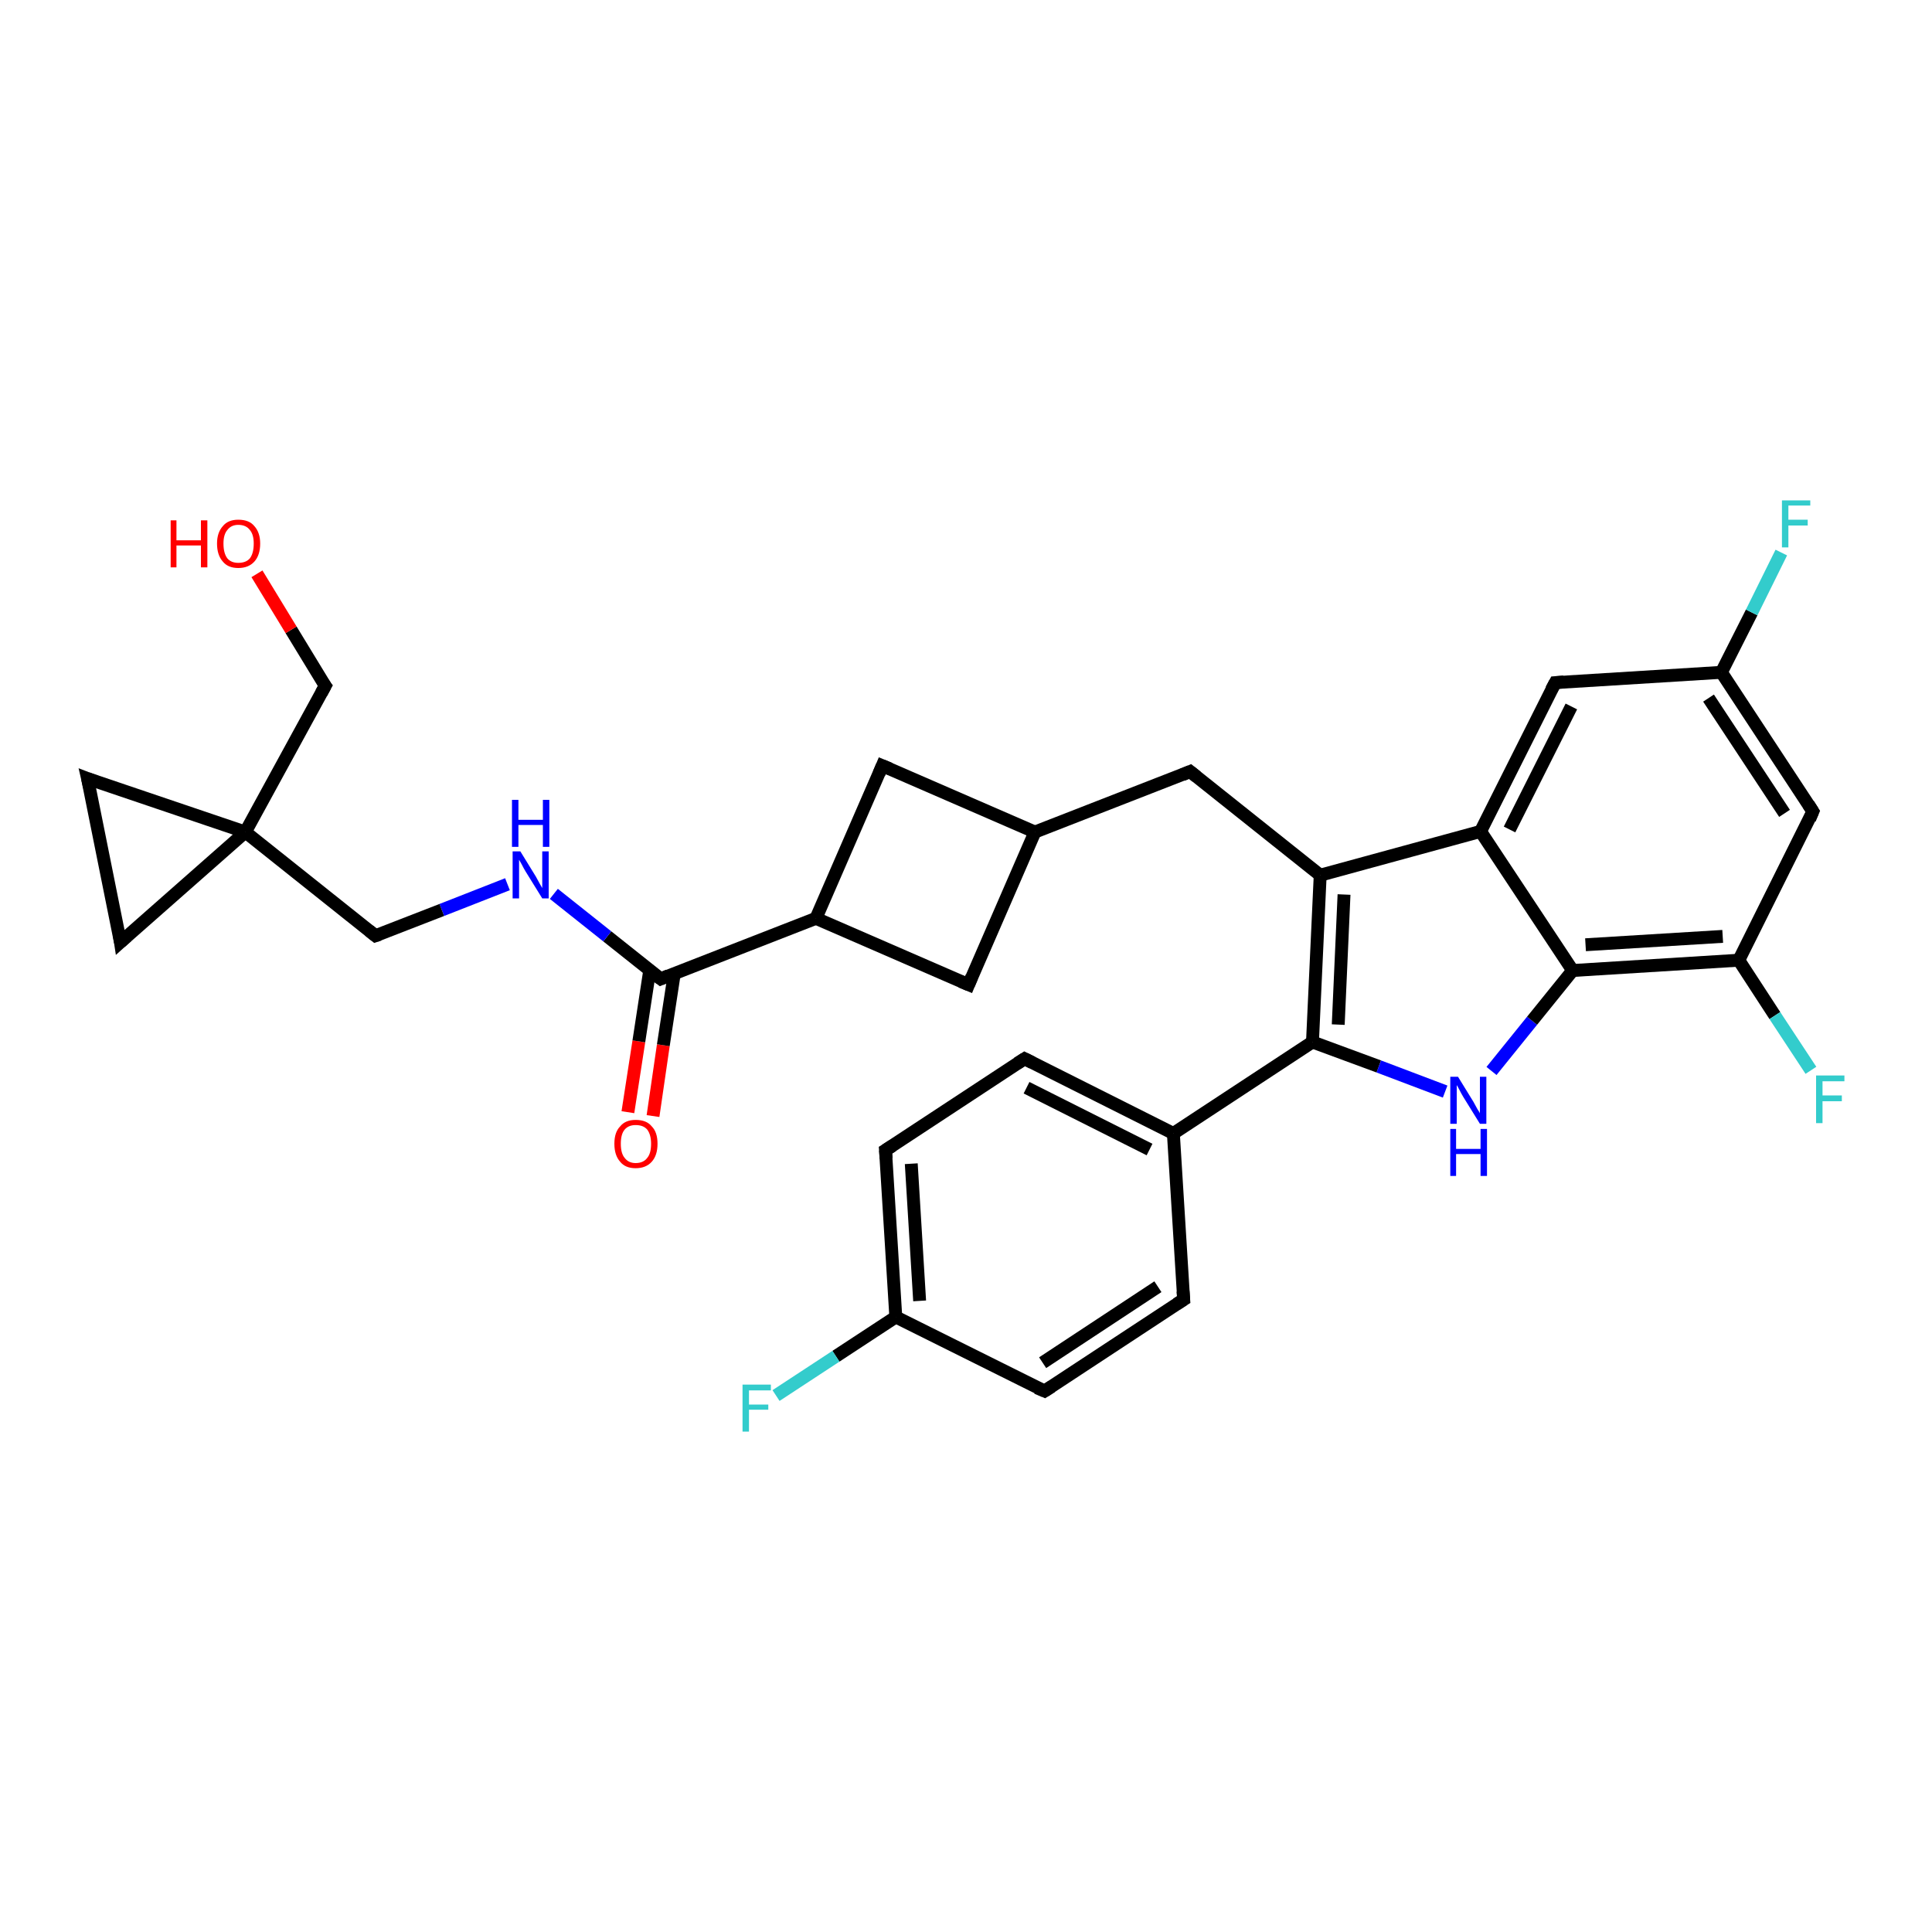 <?xml version='1.0' encoding='iso-8859-1'?>
<svg version='1.1' baseProfile='full'
              xmlns='http://www.w3.org/2000/svg'
                      xmlns:rdkit='http://www.rdkit.org/xml'
                      xmlns:xlink='http://www.w3.org/1999/xlink'
                  xml:space='preserve'
width='300px' height='300px' viewBox='0 0 300 300'>
<!-- END OF HEADER -->
<rect style='opacity:1.0;fill:#FFFFFF;stroke:none' width='300.0' height='300.0' x='0.0' y='0.0'> </rect>
<path class='bond-0 atom-0 atom-1' d='M 97.5,172.7 L 99.2,161.7' style='fill:none;fill-rule:evenodd;stroke:#FF0000;stroke-width:2.0px;stroke-linecap:butt;stroke-linejoin:miter;stroke-opacity:1' />
<path class='bond-0 atom-0 atom-1' d='M 99.2,161.7 L 100.9,150.6' style='fill:none;fill-rule:evenodd;stroke:#000000;stroke-width:2.0px;stroke-linecap:butt;stroke-linejoin:miter;stroke-opacity:1' />
<path class='bond-0 atom-0 atom-1' d='M 101.4,173.3 L 103.0,162.3' style='fill:none;fill-rule:evenodd;stroke:#FF0000;stroke-width:2.0px;stroke-linecap:butt;stroke-linejoin:miter;stroke-opacity:1' />
<path class='bond-0 atom-0 atom-1' d='M 103.0,162.3 L 104.7,151.2' style='fill:none;fill-rule:evenodd;stroke:#000000;stroke-width:2.0px;stroke-linecap:butt;stroke-linejoin:miter;stroke-opacity:1' />
<path class='bond-1 atom-1 atom-2' d='M 102.6,152.0 L 94.3,145.4' style='fill:none;fill-rule:evenodd;stroke:#000000;stroke-width:2.0px;stroke-linecap:butt;stroke-linejoin:miter;stroke-opacity:1' />
<path class='bond-1 atom-1 atom-2' d='M 94.3,145.4 L 86.0,138.8' style='fill:none;fill-rule:evenodd;stroke:#0000FF;stroke-width:2.0px;stroke-linecap:butt;stroke-linejoin:miter;stroke-opacity:1' />
<path class='bond-2 atom-2 atom-3' d='M 78.8,137.3 L 68.6,141.3' style='fill:none;fill-rule:evenodd;stroke:#0000FF;stroke-width:2.0px;stroke-linecap:butt;stroke-linejoin:miter;stroke-opacity:1' />
<path class='bond-2 atom-2 atom-3' d='M 68.6,141.3 L 58.3,145.3' style='fill:none;fill-rule:evenodd;stroke:#000000;stroke-width:2.0px;stroke-linecap:butt;stroke-linejoin:miter;stroke-opacity:1' />
<path class='bond-3 atom-3 atom-4' d='M 58.3,145.3 L 38.1,129.2' style='fill:none;fill-rule:evenodd;stroke:#000000;stroke-width:2.0px;stroke-linecap:butt;stroke-linejoin:miter;stroke-opacity:1' />
<path class='bond-4 atom-4 atom-5' d='M 38.1,129.2 L 50.5,106.5' style='fill:none;fill-rule:evenodd;stroke:#000000;stroke-width:2.0px;stroke-linecap:butt;stroke-linejoin:miter;stroke-opacity:1' />
<path class='bond-5 atom-5 atom-6' d='M 50.5,106.5 L 45.2,97.8' style='fill:none;fill-rule:evenodd;stroke:#000000;stroke-width:2.0px;stroke-linecap:butt;stroke-linejoin:miter;stroke-opacity:1' />
<path class='bond-5 atom-5 atom-6' d='M 45.2,97.8 L 39.9,89.1' style='fill:none;fill-rule:evenodd;stroke:#FF0000;stroke-width:2.0px;stroke-linecap:butt;stroke-linejoin:miter;stroke-opacity:1' />
<path class='bond-6 atom-4 atom-7' d='M 38.1,129.2 L 13.6,120.9' style='fill:none;fill-rule:evenodd;stroke:#000000;stroke-width:2.0px;stroke-linecap:butt;stroke-linejoin:miter;stroke-opacity:1' />
<path class='bond-7 atom-7 atom-8' d='M 13.6,120.9 L 18.7,146.3' style='fill:none;fill-rule:evenodd;stroke:#000000;stroke-width:2.0px;stroke-linecap:butt;stroke-linejoin:miter;stroke-opacity:1' />
<path class='bond-8 atom-1 atom-9' d='M 102.6,152.0 L 126.7,142.6' style='fill:none;fill-rule:evenodd;stroke:#000000;stroke-width:2.0px;stroke-linecap:butt;stroke-linejoin:miter;stroke-opacity:1' />
<path class='bond-9 atom-9 atom-10' d='M 126.7,142.6 L 150.4,152.9' style='fill:none;fill-rule:evenodd;stroke:#000000;stroke-width:2.0px;stroke-linecap:butt;stroke-linejoin:miter;stroke-opacity:1' />
<path class='bond-10 atom-10 atom-11' d='M 150.4,152.9 L 160.7,129.2' style='fill:none;fill-rule:evenodd;stroke:#000000;stroke-width:2.0px;stroke-linecap:butt;stroke-linejoin:miter;stroke-opacity:1' />
<path class='bond-11 atom-11 atom-12' d='M 160.7,129.2 L 184.8,119.8' style='fill:none;fill-rule:evenodd;stroke:#000000;stroke-width:2.0px;stroke-linecap:butt;stroke-linejoin:miter;stroke-opacity:1' />
<path class='bond-12 atom-12 atom-13' d='M 184.8,119.8 L 205.0,135.9' style='fill:none;fill-rule:evenodd;stroke:#000000;stroke-width:2.0px;stroke-linecap:butt;stroke-linejoin:miter;stroke-opacity:1' />
<path class='bond-13 atom-13 atom-14' d='M 205.0,135.9 L 203.8,161.8' style='fill:none;fill-rule:evenodd;stroke:#000000;stroke-width:2.0px;stroke-linecap:butt;stroke-linejoin:miter;stroke-opacity:1' />
<path class='bond-13 atom-13 atom-14' d='M 208.7,138.9 L 207.8,159.1' style='fill:none;fill-rule:evenodd;stroke:#000000;stroke-width:2.0px;stroke-linecap:butt;stroke-linejoin:miter;stroke-opacity:1' />
<path class='bond-14 atom-14 atom-15' d='M 203.8,161.8 L 182.2,176.0' style='fill:none;fill-rule:evenodd;stroke:#000000;stroke-width:2.0px;stroke-linecap:butt;stroke-linejoin:miter;stroke-opacity:1' />
<path class='bond-15 atom-15 atom-16' d='M 182.2,176.0 L 159.1,164.4' style='fill:none;fill-rule:evenodd;stroke:#000000;stroke-width:2.0px;stroke-linecap:butt;stroke-linejoin:miter;stroke-opacity:1' />
<path class='bond-15 atom-15 atom-16' d='M 178.5,178.5 L 159.4,168.9' style='fill:none;fill-rule:evenodd;stroke:#000000;stroke-width:2.0px;stroke-linecap:butt;stroke-linejoin:miter;stroke-opacity:1' />
<path class='bond-16 atom-16 atom-17' d='M 159.1,164.4 L 137.5,178.6' style='fill:none;fill-rule:evenodd;stroke:#000000;stroke-width:2.0px;stroke-linecap:butt;stroke-linejoin:miter;stroke-opacity:1' />
<path class='bond-17 atom-17 atom-18' d='M 137.5,178.6 L 139.1,204.5' style='fill:none;fill-rule:evenodd;stroke:#000000;stroke-width:2.0px;stroke-linecap:butt;stroke-linejoin:miter;stroke-opacity:1' />
<path class='bond-17 atom-17 atom-18' d='M 141.5,180.7 L 142.8,202.0' style='fill:none;fill-rule:evenodd;stroke:#000000;stroke-width:2.0px;stroke-linecap:butt;stroke-linejoin:miter;stroke-opacity:1' />
<path class='bond-18 atom-18 atom-19' d='M 139.1,204.5 L 129.8,210.6' style='fill:none;fill-rule:evenodd;stroke:#000000;stroke-width:2.0px;stroke-linecap:butt;stroke-linejoin:miter;stroke-opacity:1' />
<path class='bond-18 atom-18 atom-19' d='M 129.8,210.6 L 120.5,216.7' style='fill:none;fill-rule:evenodd;stroke:#33CCCC;stroke-width:2.0px;stroke-linecap:butt;stroke-linejoin:miter;stroke-opacity:1' />
<path class='bond-19 atom-18 atom-20' d='M 139.1,204.5 L 162.2,216.0' style='fill:none;fill-rule:evenodd;stroke:#000000;stroke-width:2.0px;stroke-linecap:butt;stroke-linejoin:miter;stroke-opacity:1' />
<path class='bond-20 atom-20 atom-21' d='M 162.2,216.0 L 183.8,201.8' style='fill:none;fill-rule:evenodd;stroke:#000000;stroke-width:2.0px;stroke-linecap:butt;stroke-linejoin:miter;stroke-opacity:1' />
<path class='bond-20 atom-20 atom-21' d='M 161.9,211.6 L 179.8,199.8' style='fill:none;fill-rule:evenodd;stroke:#000000;stroke-width:2.0px;stroke-linecap:butt;stroke-linejoin:miter;stroke-opacity:1' />
<path class='bond-21 atom-14 atom-22' d='M 203.8,161.8 L 214.1,165.6' style='fill:none;fill-rule:evenodd;stroke:#000000;stroke-width:2.0px;stroke-linecap:butt;stroke-linejoin:miter;stroke-opacity:1' />
<path class='bond-21 atom-14 atom-22' d='M 214.1,165.6 L 224.4,169.5' style='fill:none;fill-rule:evenodd;stroke:#0000FF;stroke-width:2.0px;stroke-linecap:butt;stroke-linejoin:miter;stroke-opacity:1' />
<path class='bond-22 atom-22 atom-23' d='M 231.6,166.3 L 237.9,158.5' style='fill:none;fill-rule:evenodd;stroke:#0000FF;stroke-width:2.0px;stroke-linecap:butt;stroke-linejoin:miter;stroke-opacity:1' />
<path class='bond-22 atom-22 atom-23' d='M 237.9,158.5 L 244.2,150.7' style='fill:none;fill-rule:evenodd;stroke:#000000;stroke-width:2.0px;stroke-linecap:butt;stroke-linejoin:miter;stroke-opacity:1' />
<path class='bond-23 atom-23 atom-24' d='M 244.2,150.7 L 270.0,149.1' style='fill:none;fill-rule:evenodd;stroke:#000000;stroke-width:2.0px;stroke-linecap:butt;stroke-linejoin:miter;stroke-opacity:1' />
<path class='bond-23 atom-23 atom-24' d='M 246.2,146.7 L 267.5,145.4' style='fill:none;fill-rule:evenodd;stroke:#000000;stroke-width:2.0px;stroke-linecap:butt;stroke-linejoin:miter;stroke-opacity:1' />
<path class='bond-24 atom-24 atom-25' d='M 270.0,149.1 L 275.6,157.7' style='fill:none;fill-rule:evenodd;stroke:#000000;stroke-width:2.0px;stroke-linecap:butt;stroke-linejoin:miter;stroke-opacity:1' />
<path class='bond-24 atom-24 atom-25' d='M 275.6,157.7 L 281.2,166.2' style='fill:none;fill-rule:evenodd;stroke:#33CCCC;stroke-width:2.0px;stroke-linecap:butt;stroke-linejoin:miter;stroke-opacity:1' />
<path class='bond-25 atom-24 atom-26' d='M 270.0,149.1 L 281.5,126.0' style='fill:none;fill-rule:evenodd;stroke:#000000;stroke-width:2.0px;stroke-linecap:butt;stroke-linejoin:miter;stroke-opacity:1' />
<path class='bond-26 atom-26 atom-27' d='M 281.5,126.0 L 267.3,104.4' style='fill:none;fill-rule:evenodd;stroke:#000000;stroke-width:2.0px;stroke-linecap:butt;stroke-linejoin:miter;stroke-opacity:1' />
<path class='bond-26 atom-26 atom-27' d='M 277.1,126.3 L 265.3,108.4' style='fill:none;fill-rule:evenodd;stroke:#000000;stroke-width:2.0px;stroke-linecap:butt;stroke-linejoin:miter;stroke-opacity:1' />
<path class='bond-27 atom-27 atom-28' d='M 267.3,104.4 L 272.0,95.1' style='fill:none;fill-rule:evenodd;stroke:#000000;stroke-width:2.0px;stroke-linecap:butt;stroke-linejoin:miter;stroke-opacity:1' />
<path class='bond-27 atom-27 atom-28' d='M 272.0,95.1 L 276.6,85.8' style='fill:none;fill-rule:evenodd;stroke:#33CCCC;stroke-width:2.0px;stroke-linecap:butt;stroke-linejoin:miter;stroke-opacity:1' />
<path class='bond-28 atom-27 atom-29' d='M 267.3,104.4 L 241.5,106.0' style='fill:none;fill-rule:evenodd;stroke:#000000;stroke-width:2.0px;stroke-linecap:butt;stroke-linejoin:miter;stroke-opacity:1' />
<path class='bond-29 atom-29 atom-30' d='M 241.5,106.0 L 229.9,129.1' style='fill:none;fill-rule:evenodd;stroke:#000000;stroke-width:2.0px;stroke-linecap:butt;stroke-linejoin:miter;stroke-opacity:1' />
<path class='bond-29 atom-29 atom-30' d='M 244.0,109.7 L 234.4,128.8' style='fill:none;fill-rule:evenodd;stroke:#000000;stroke-width:2.0px;stroke-linecap:butt;stroke-linejoin:miter;stroke-opacity:1' />
<path class='bond-30 atom-11 atom-31' d='M 160.7,129.2 L 137.0,118.9' style='fill:none;fill-rule:evenodd;stroke:#000000;stroke-width:2.0px;stroke-linecap:butt;stroke-linejoin:miter;stroke-opacity:1' />
<path class='bond-31 atom-8 atom-4' d='M 18.7,146.3 L 38.1,129.2' style='fill:none;fill-rule:evenodd;stroke:#000000;stroke-width:2.0px;stroke-linecap:butt;stroke-linejoin:miter;stroke-opacity:1' />
<path class='bond-32 atom-31 atom-9' d='M 137.0,118.9 L 126.7,142.6' style='fill:none;fill-rule:evenodd;stroke:#000000;stroke-width:2.0px;stroke-linecap:butt;stroke-linejoin:miter;stroke-opacity:1' />
<path class='bond-33 atom-30 atom-13' d='M 229.9,129.1 L 205.0,135.9' style='fill:none;fill-rule:evenodd;stroke:#000000;stroke-width:2.0px;stroke-linecap:butt;stroke-linejoin:miter;stroke-opacity:1' />
<path class='bond-34 atom-21 atom-15' d='M 183.8,201.8 L 182.2,176.0' style='fill:none;fill-rule:evenodd;stroke:#000000;stroke-width:2.0px;stroke-linecap:butt;stroke-linejoin:miter;stroke-opacity:1' />
<path class='bond-35 atom-30 atom-23' d='M 229.9,129.1 L 244.2,150.7' style='fill:none;fill-rule:evenodd;stroke:#000000;stroke-width:2.0px;stroke-linecap:butt;stroke-linejoin:miter;stroke-opacity:1' />
<path d='M 102.2,151.7 L 102.6,152.0 L 103.8,151.5' style='fill:none;stroke:#000000;stroke-width:2.0px;stroke-linecap:butt;stroke-linejoin:miter;stroke-opacity:1;' />
<path d='M 58.9,145.1 L 58.3,145.3 L 57.3,144.5' style='fill:none;stroke:#000000;stroke-width:2.0px;stroke-linecap:butt;stroke-linejoin:miter;stroke-opacity:1;' />
<path d='M 49.9,107.6 L 50.5,106.5 L 50.2,106.1' style='fill:none;stroke:#000000;stroke-width:2.0px;stroke-linecap:butt;stroke-linejoin:miter;stroke-opacity:1;' />
<path d='M 14.9,121.4 L 13.6,120.9 L 13.9,122.2' style='fill:none;stroke:#000000;stroke-width:2.0px;stroke-linecap:butt;stroke-linejoin:miter;stroke-opacity:1;' />
<path d='M 18.5,145.0 L 18.7,146.3 L 19.7,145.4' style='fill:none;stroke:#000000;stroke-width:2.0px;stroke-linecap:butt;stroke-linejoin:miter;stroke-opacity:1;' />
<path d='M 149.2,152.4 L 150.4,152.9 L 150.9,151.7' style='fill:none;stroke:#000000;stroke-width:2.0px;stroke-linecap:butt;stroke-linejoin:miter;stroke-opacity:1;' />
<path d='M 183.6,120.3 L 184.8,119.8 L 185.8,120.6' style='fill:none;stroke:#000000;stroke-width:2.0px;stroke-linecap:butt;stroke-linejoin:miter;stroke-opacity:1;' />
<path d='M 160.3,165.0 L 159.1,164.4 L 158.0,165.1' style='fill:none;stroke:#000000;stroke-width:2.0px;stroke-linecap:butt;stroke-linejoin:miter;stroke-opacity:1;' />
<path d='M 138.6,177.9 L 137.5,178.6 L 137.6,179.9' style='fill:none;stroke:#000000;stroke-width:2.0px;stroke-linecap:butt;stroke-linejoin:miter;stroke-opacity:1;' />
<path d='M 161.0,215.5 L 162.2,216.0 L 163.3,215.3' style='fill:none;stroke:#000000;stroke-width:2.0px;stroke-linecap:butt;stroke-linejoin:miter;stroke-opacity:1;' />
<path d='M 182.7,202.5 L 183.8,201.8 L 183.7,200.5' style='fill:none;stroke:#000000;stroke-width:2.0px;stroke-linecap:butt;stroke-linejoin:miter;stroke-opacity:1;' />
<path d='M 281.0,127.2 L 281.5,126.0 L 280.8,124.9' style='fill:none;stroke:#000000;stroke-width:2.0px;stroke-linecap:butt;stroke-linejoin:miter;stroke-opacity:1;' />
<path d='M 242.8,105.9 L 241.5,106.0 L 240.9,107.1' style='fill:none;stroke:#000000;stroke-width:2.0px;stroke-linecap:butt;stroke-linejoin:miter;stroke-opacity:1;' />
<path d='M 138.2,119.4 L 137.0,118.9 L 136.5,120.1' style='fill:none;stroke:#000000;stroke-width:2.0px;stroke-linecap:butt;stroke-linejoin:miter;stroke-opacity:1;' />
<path class='atom-0' d='M 95.4 177.6
Q 95.4 175.8, 96.3 174.9
Q 97.1 173.9, 98.7 173.9
Q 100.4 173.9, 101.2 174.9
Q 102.1 175.8, 102.1 177.6
Q 102.1 179.4, 101.2 180.4
Q 100.3 181.4, 98.7 181.4
Q 97.1 181.4, 96.3 180.4
Q 95.4 179.4, 95.4 177.6
M 98.7 180.6
Q 99.9 180.6, 100.5 179.8
Q 101.1 179.1, 101.1 177.6
Q 101.1 176.2, 100.5 175.4
Q 99.9 174.7, 98.7 174.7
Q 97.6 174.7, 97.0 175.4
Q 96.4 176.1, 96.4 177.6
Q 96.4 179.1, 97.0 179.8
Q 97.6 180.6, 98.7 180.6
' fill='#FF0000'/>
<path class='atom-2' d='M 80.8 132.2
L 83.2 136.1
Q 83.4 136.5, 83.8 137.2
Q 84.2 137.9, 84.2 137.9
L 84.2 132.2
L 85.2 132.2
L 85.2 139.5
L 84.2 139.5
L 81.6 135.3
Q 81.3 134.8, 81.0 134.2
Q 80.7 133.7, 80.6 133.5
L 80.6 139.5
L 79.6 139.5
L 79.6 132.2
L 80.8 132.2
' fill='#0000FF'/>
<path class='atom-2' d='M 79.5 124.2
L 80.5 124.2
L 80.5 127.3
L 84.3 127.3
L 84.3 124.2
L 85.3 124.2
L 85.3 131.5
L 84.3 131.5
L 84.3 128.1
L 80.5 128.1
L 80.5 131.5
L 79.5 131.5
L 79.5 124.2
' fill='#0000FF'/>
<path class='atom-6' d='M 26.5 80.8
L 27.4 80.8
L 27.4 83.9
L 31.2 83.9
L 31.2 80.8
L 32.2 80.8
L 32.2 88.1
L 31.2 88.1
L 31.2 84.7
L 27.4 84.7
L 27.4 88.1
L 26.5 88.1
L 26.5 80.8
' fill='#FF0000'/>
<path class='atom-6' d='M 33.7 84.4
Q 33.7 82.7, 34.6 81.7
Q 35.4 80.7, 37.0 80.7
Q 38.7 80.7, 39.5 81.7
Q 40.4 82.7, 40.4 84.4
Q 40.4 86.2, 39.5 87.2
Q 38.6 88.2, 37.0 88.2
Q 35.4 88.2, 34.6 87.2
Q 33.7 86.2, 33.7 84.4
M 37.0 87.4
Q 38.2 87.4, 38.8 86.7
Q 39.4 85.9, 39.4 84.4
Q 39.4 83.0, 38.8 82.3
Q 38.2 81.5, 37.0 81.5
Q 35.9 81.5, 35.3 82.3
Q 34.7 83.0, 34.7 84.4
Q 34.7 85.9, 35.3 86.7
Q 35.9 87.4, 37.0 87.4
' fill='#FF0000'/>
<path class='atom-19' d='M 115.3 215.0
L 119.7 215.0
L 119.7 215.9
L 116.3 215.9
L 116.3 218.1
L 119.3 218.1
L 119.3 218.9
L 116.3 218.9
L 116.3 222.3
L 115.3 222.3
L 115.3 215.0
' fill='#33CCCC'/>
<path class='atom-22' d='M 226.4 167.2
L 228.8 171.1
Q 229.0 171.5, 229.4 172.2
Q 229.8 172.8, 229.8 172.9
L 229.8 167.2
L 230.8 167.2
L 230.8 174.5
L 229.8 174.5
L 227.2 170.3
Q 226.9 169.8, 226.6 169.2
Q 226.3 168.6, 226.2 168.5
L 226.2 174.5
L 225.2 174.5
L 225.2 167.2
L 226.4 167.2
' fill='#0000FF'/>
<path class='atom-22' d='M 225.2 175.3
L 226.1 175.3
L 226.1 178.4
L 229.9 178.4
L 229.9 175.3
L 230.9 175.3
L 230.9 182.6
L 229.9 182.6
L 229.9 179.2
L 226.1 179.2
L 226.1 182.6
L 225.2 182.6
L 225.2 175.3
' fill='#0000FF'/>
<path class='atom-25' d='M 282.0 167.0
L 286.4 167.0
L 286.4 167.9
L 283.0 167.9
L 283.0 170.1
L 286.0 170.1
L 286.0 171.0
L 283.0 171.0
L 283.0 174.4
L 282.0 174.4
L 282.0 167.0
' fill='#33CCCC'/>
<path class='atom-28' d='M 276.7 77.7
L 281.1 77.7
L 281.1 78.5
L 277.7 78.5
L 277.7 80.7
L 280.7 80.7
L 280.7 81.6
L 277.7 81.6
L 277.7 85.0
L 276.7 85.0
L 276.7 77.7
' fill='#33CCCC'/>
</svg>
